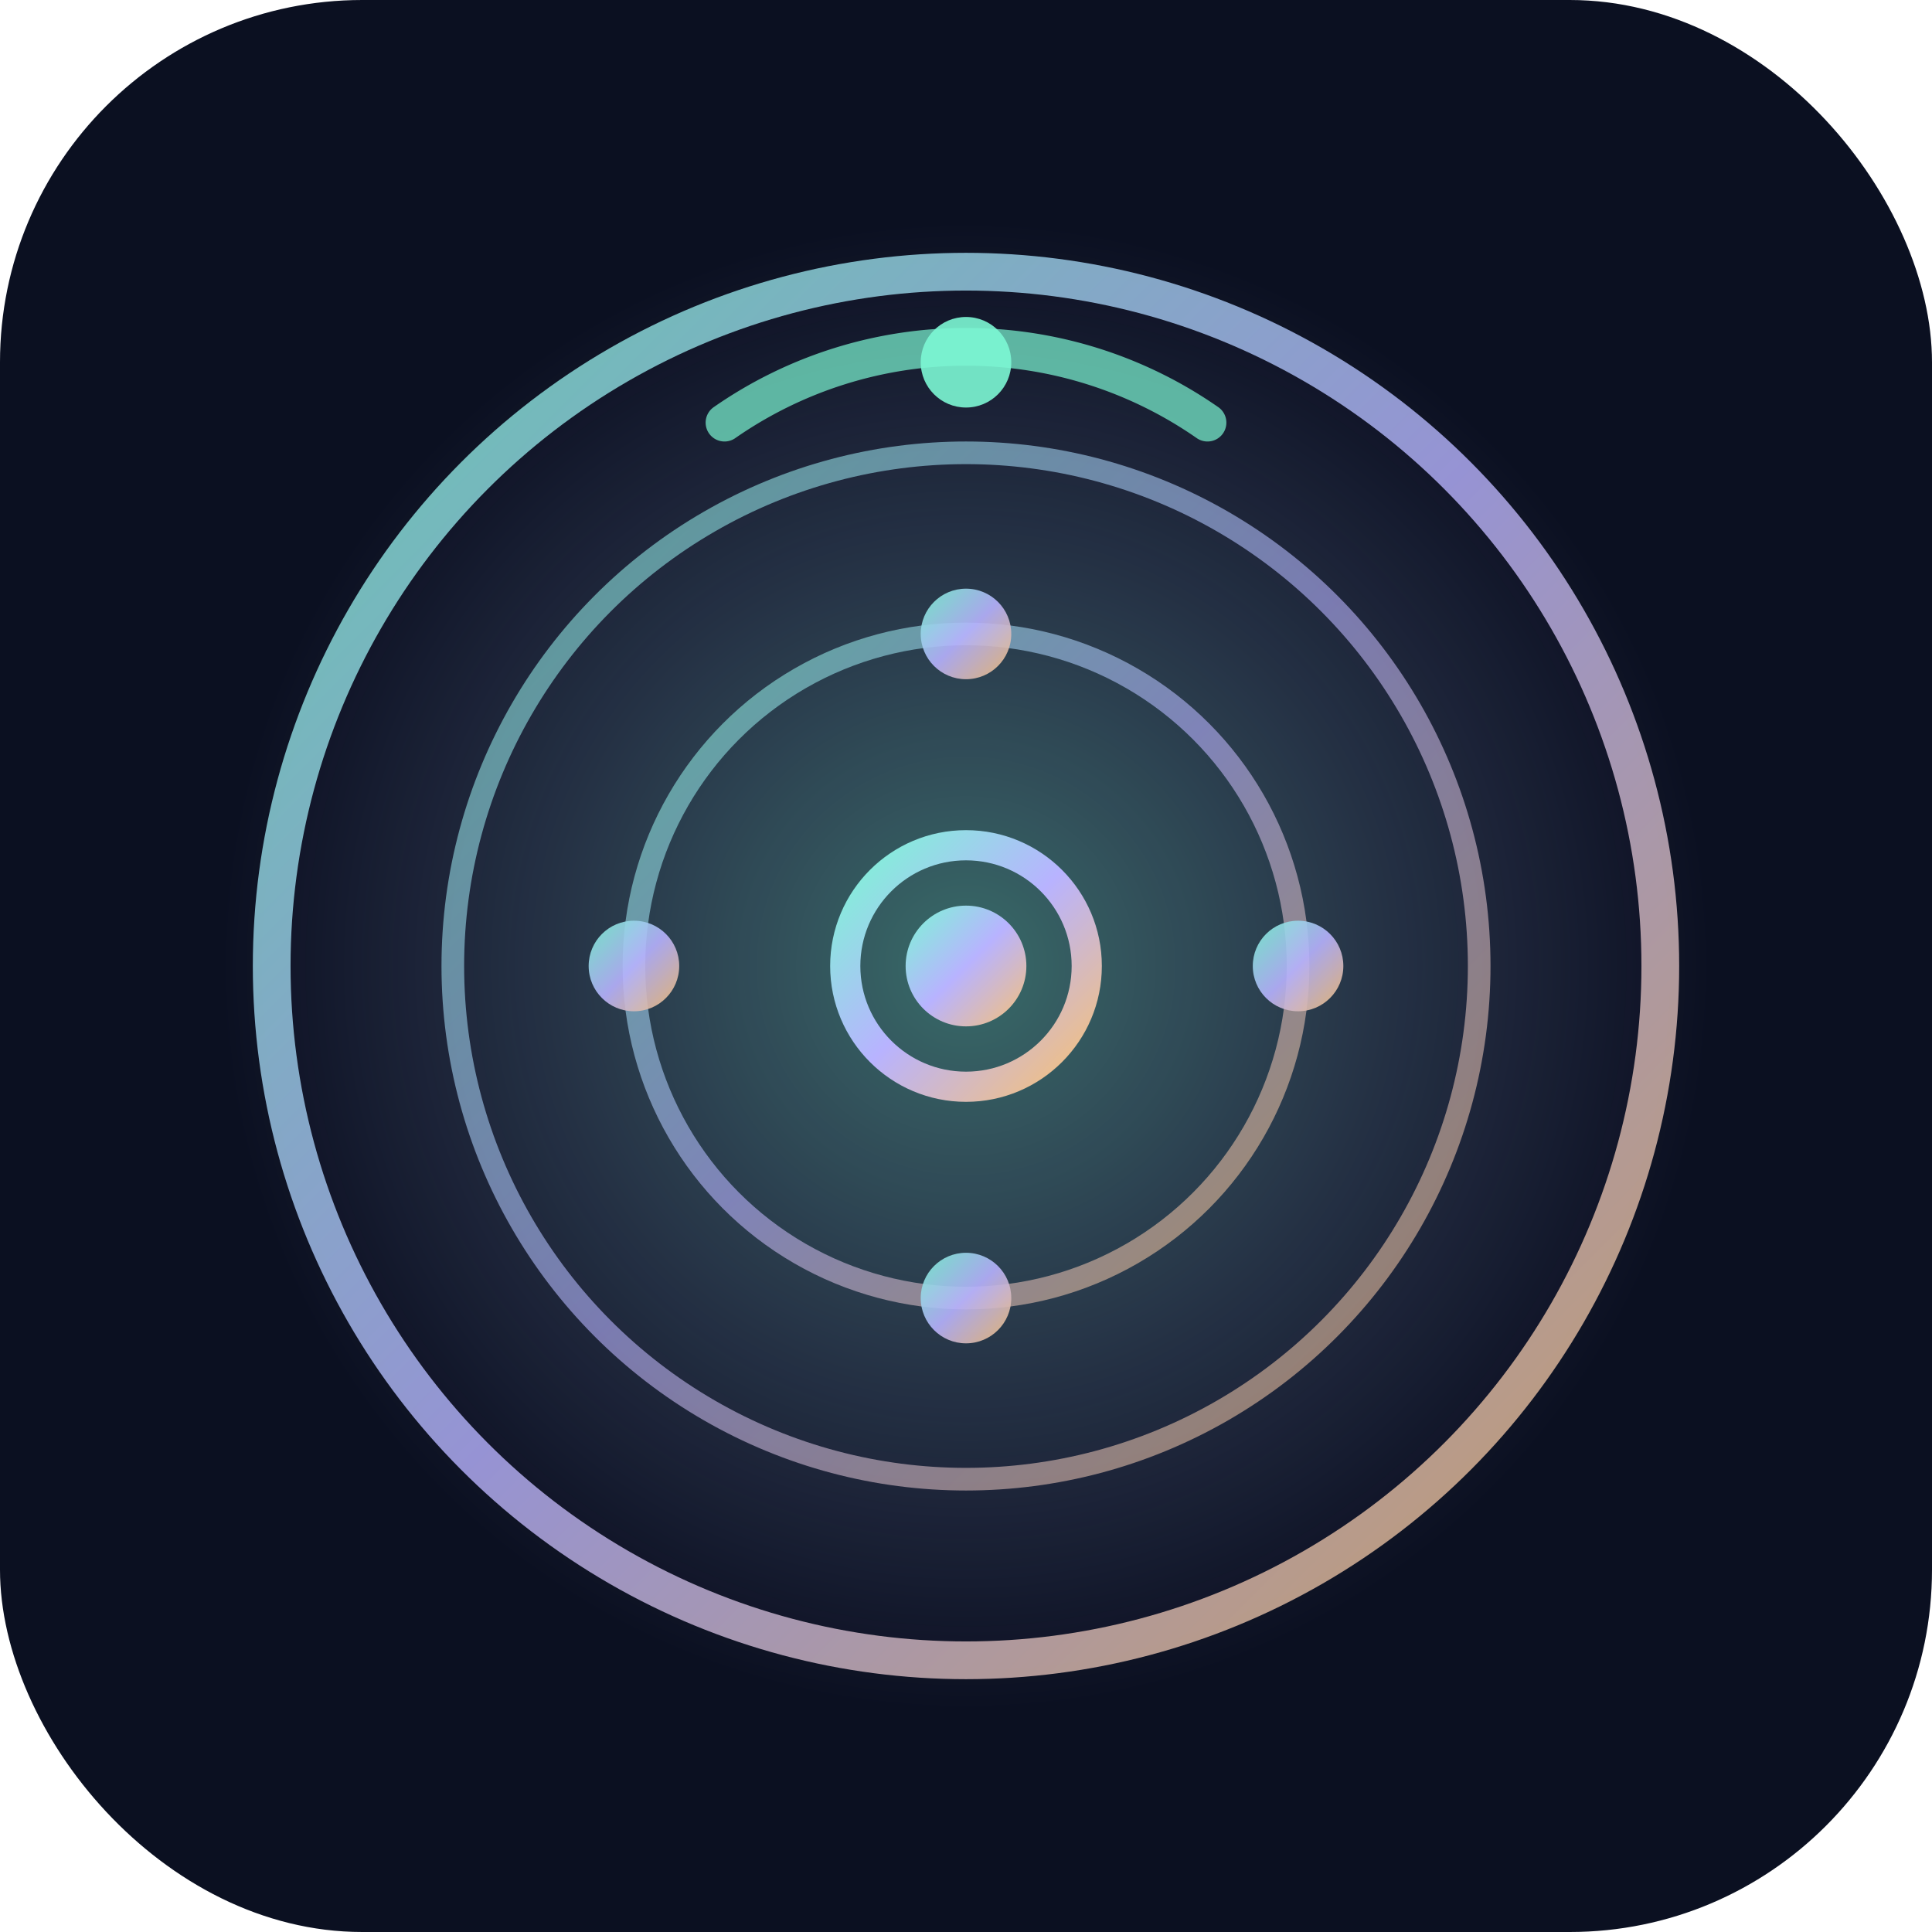 <svg xmlns="http://www.w3.org/2000/svg" viewBox="0 0 128 128" fill="none">
  <defs>
    <linearGradient id="grad" x1="0%" y1="0%" x2="100%" y2="100%">
      <stop offset="0%" style="stop-color:#7cf7d4;stop-opacity:1" />
      <stop offset="50%" style="stop-color:#b8b3ff;stop-opacity:1" />
      <stop offset="100%" style="stop-color:#f6c177;stop-opacity:1" />
    </linearGradient>
    <radialGradient id="glow">
      <stop offset="0%" style="stop-color:#7cf7d4;stop-opacity:0.4" />
      <stop offset="100%" style="stop-color:#b8b3ff;stop-opacity:0" />
    </radialGradient>
  </defs>
  
  <!-- Dark background -->
  <rect width="128" height="128" fill="#0b1021" rx="24"/>
  
  <!-- Glow effect -->
  <circle cx="64" cy="64" r="50" fill="url(#glow)"/>
  
  <!-- Vault door outer ring -->
  <circle cx="64" cy="64" r="46" fill="none" stroke="url(#grad)" stroke-width="2.5" opacity="0.8"/>
  
  <!-- Inner circles (vault lock mechanism) -->
  <circle cx="64" cy="64" r="34" fill="none" stroke="url(#grad)" stroke-width="1.5" opacity="0.6"/>
  <circle cx="64" cy="64" r="22" fill="none" stroke="url(#grad)" stroke-width="1.5" opacity="0.6"/>
  
  <!-- Lock bolt indicators (4 corners) -->
  <circle cx="64" cy="42" r="3" fill="url(#grad)" opacity="0.9"/>
  <circle cx="64" cy="86" r="3" fill="url(#grad)" opacity="0.9"/>
  <circle cx="42" cy="64" r="3" fill="url(#grad)" opacity="0.9"/>
  <circle cx="86" cy="64" r="3" fill="url(#grad)" opacity="0.9"/>
  
  <!-- Center handle -->
  <circle cx="64" cy="64" r="8" fill="none" stroke="url(#grad)" stroke-width="2"/>
  <circle cx="64" cy="64" r="4" fill="url(#grad)"/>
  
  <!-- Visitor count indicator arc -->
  <path d="M 48 28 A 28 28 0 0 1 80 28" fill="none" stroke="#7cf7d4" stroke-width="2.5" stroke-linecap="round" opacity="0.7"/>
  <circle cx="64" cy="24" r="3" fill="#7cf7d4" opacity="0.9"/>
</svg>
